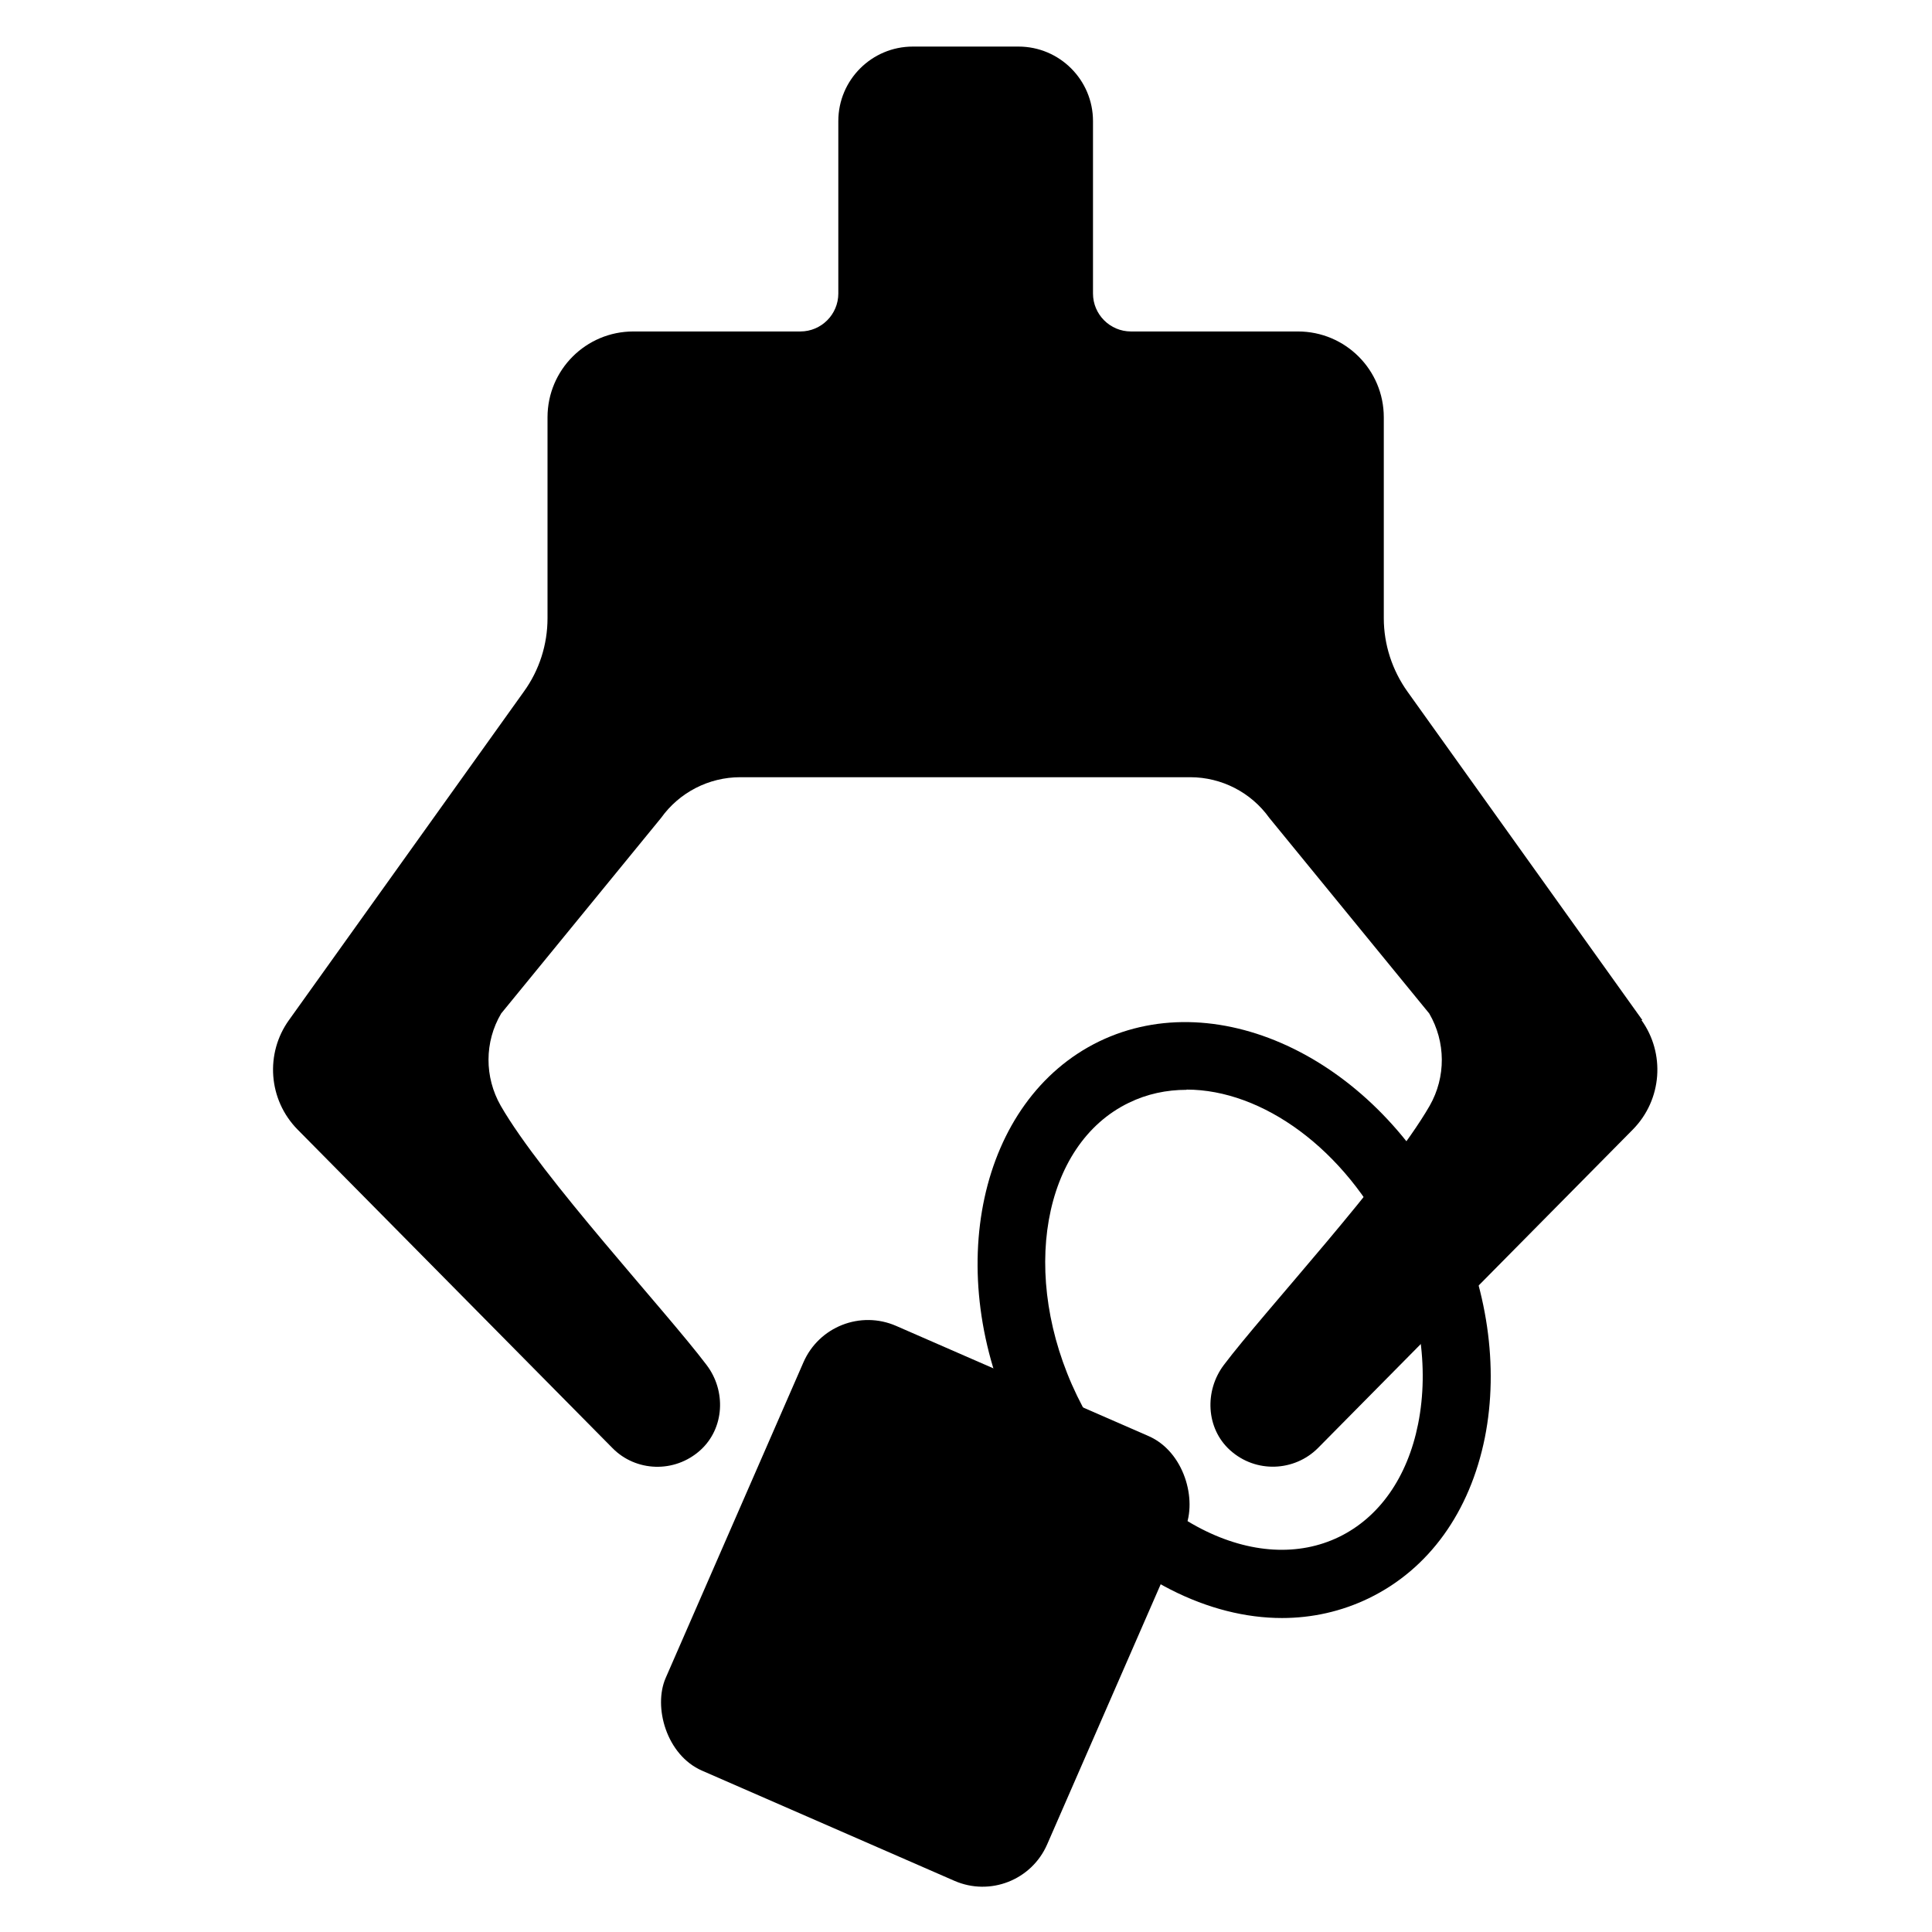 <?xml version="1.0" encoding="UTF-8"?><svg id="_レイヤー_1" xmlns="http://www.w3.org/2000/svg" viewBox="0 0 85.04 85.04"><path d="m56.43,71.22c-1.6,0-3.27-.42-4.9-1.25-2.85-1.45-5.27-4.02-6.82-7.22-3.27-6.76-1.62-14.34,3.67-16.91,5.3-2.56,12.27.85,15.54,7.6h0c1.55,3.21,2.06,6.7,1.44,9.83-.66,3.29-2.47,5.8-5.11,7.08-1.2.58-2.49.87-3.83.87Zm-4.2-23.25c-.88,0-1.74.18-2.54.57-3.81,1.84-4.83,7.63-2.28,12.9,1.27,2.62,3.22,4.7,5.48,5.86,2.13,1.09,4.28,1.21,6.05.35,1.77-.86,3.01-2.62,3.48-4.97.5-2.5.07-5.31-1.19-7.94h0c-2.02-4.17-5.67-6.78-9-6.78Z"/><path d="m72.29,44.9l-.15-.21-10.19-14.25c-.67-.94-1.04-2.07-1.04-3.23v-8.84c0-2.09-1.69-3.78-3.78-3.78h-7.35c-.92,0-1.67-.75-1.67-1.67v-7.59c0-1.81-1.47-3.28-3.28-3.28h-4.65c-1.81,0-3.28,1.47-3.28,3.28v7.59c0,.92-.75,1.67-1.67,1.67h-7.35c-2.09,0-3.78,1.69-3.78,3.78v8.84c0,1.16-.36,2.29-1.04,3.23l-10.19,14.25-.15.21c-1.05,1.46-.92,3.5.38,4.82l13.86,14.02c1.02,1.04,2.73,1.12,3.87.09,1.06-.96,1.14-2.61.27-3.75-1.78-2.36-7.25-8.26-9.06-11.41-.72-1.26-.72-2.81.02-4.06l7.04-8.61c.8-1.12,2.1-1.79,3.48-1.79h19.81c1.38,0,2.68.67,3.48,1.79l7.04,8.61c.73,1.25.74,2.8.02,4.06-1.81,3.15-7.28,9.05-9.06,11.41-.86,1.14-.79,2.79.27,3.75,1.14,1.03,2.84.94,3.87-.09l13.86-14.02c1.3-1.32,1.43-3.36.38-4.82Z"/><rect x="31.58" y="59.89" width="18.32" height="21.36" rx="3.1" ry="3.1" transform="translate(31.62 -10.4) rotate(23.58)"/></svg>